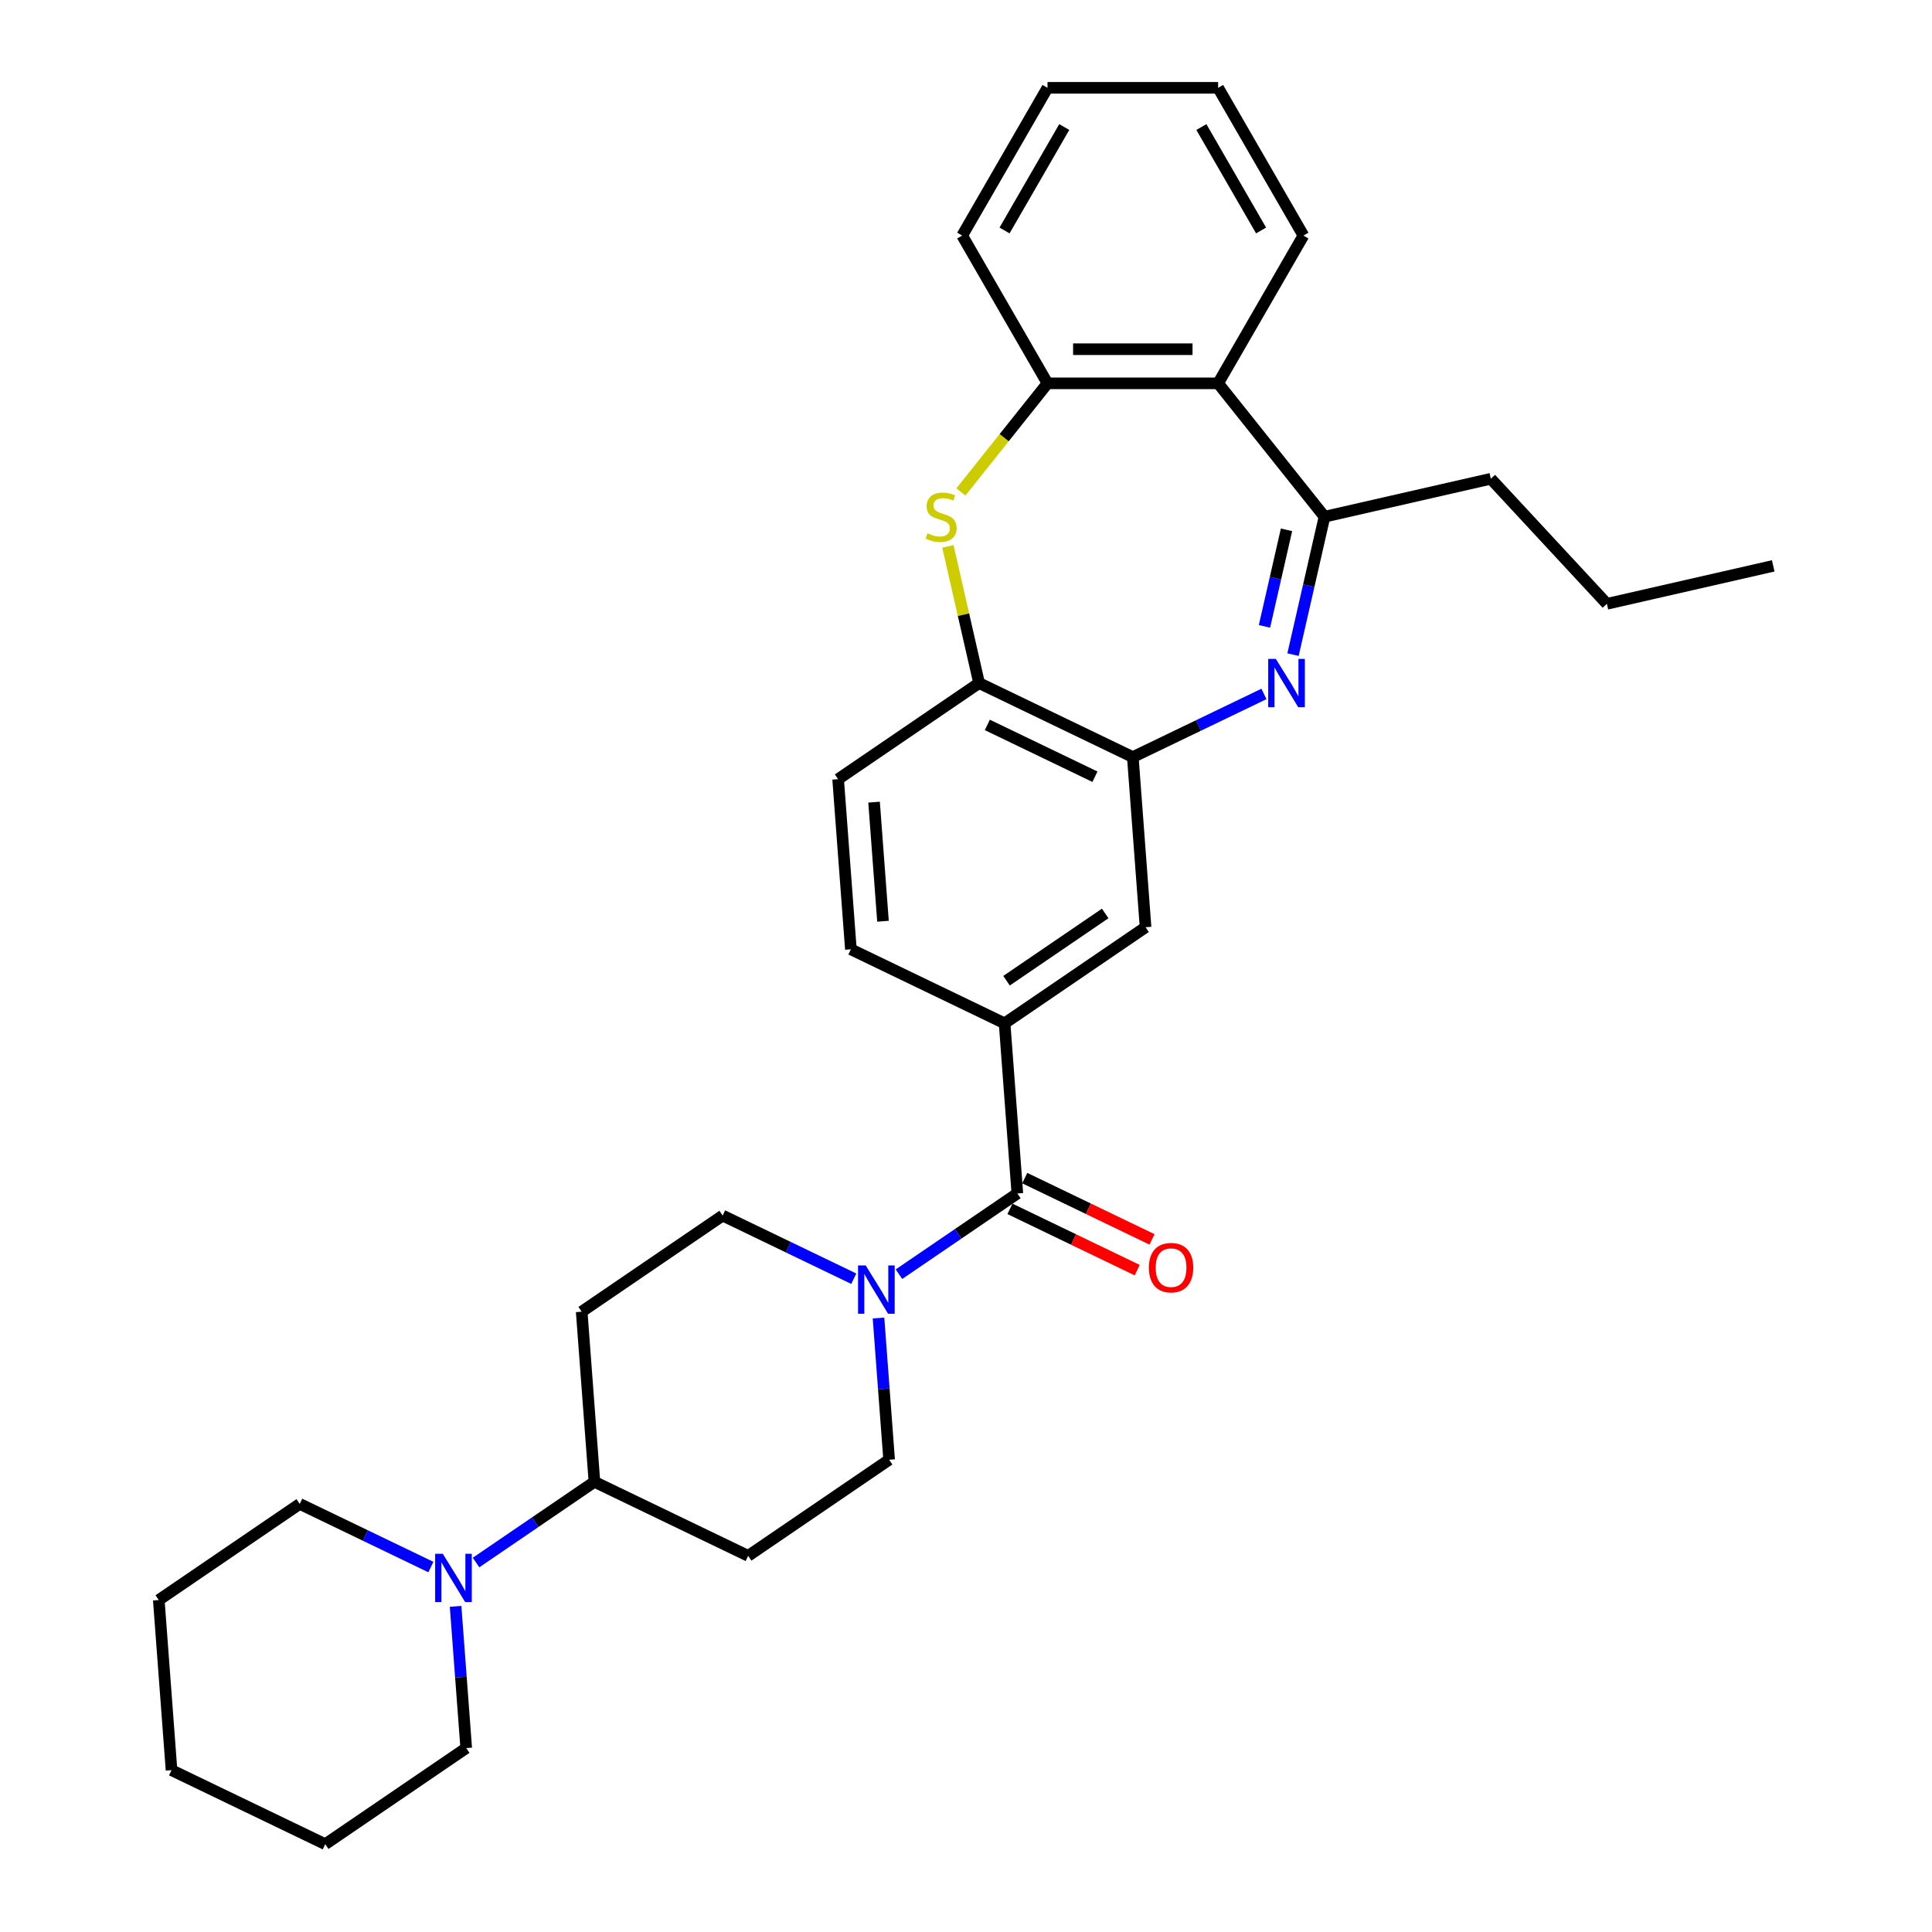 <?xml version='1.0' encoding='iso-8859-1'?>
<svg version='1.1' baseProfile='full'
              xmlns='http://www.w3.org/2000/svg'
                      xmlns:rdkit='http://www.rdkit.org/xml'
                      xmlns:xlink='http://www.w3.org/1999/xlink'
                  xml:space='preserve'
width='1000px' height='1000px' viewBox='0 0 1000 1000'>
<!-- END OF HEADER -->
<rect style='opacity:1.0;fill:#FFFFFF;stroke:none' width='1000' height='1000' x='0' y='0'> </rect>
<path class='bond-2' d='M 669.266,338.841 L 677.412,303.149' style='fill:none;fill-rule:evenodd;stroke:#0000FF;stroke-width:6px;stroke-linecap:butt;stroke-linejoin:miter;stroke-opacity:1' />
<path class='bond-2' d='M 677.412,303.149 L 685.559,267.457' style='fill:none;fill-rule:evenodd;stroke:#000000;stroke-width:6px;stroke-linecap:butt;stroke-linejoin:miter;stroke-opacity:1' />
<path class='bond-2' d='M 654.49,324.204 L 660.193,299.219' style='fill:none;fill-rule:evenodd;stroke:#0000FF;stroke-width:6px;stroke-linecap:butt;stroke-linejoin:miter;stroke-opacity:1' />
<path class='bond-2' d='M 660.193,299.219 L 665.895,274.235' style='fill:none;fill-rule:evenodd;stroke:#000000;stroke-width:6px;stroke-linecap:butt;stroke-linejoin:miter;stroke-opacity:1' />
<path class='bond-3' d='M 654.215,359.185 L 620.279,375.528' style='fill:none;fill-rule:evenodd;stroke:#0000FF;stroke-width:6px;stroke-linecap:butt;stroke-linejoin:miter;stroke-opacity:1' />
<path class='bond-3' d='M 620.279,375.528 L 586.342,391.871' style='fill:none;fill-rule:evenodd;stroke:#000000;stroke-width:6px;stroke-linecap:butt;stroke-linejoin:miter;stroke-opacity:1' />
<path class='bond-0' d='M 490.629,282.806 L 498.703,318.18' style='fill:none;fill-rule:evenodd;stroke:#CCCC00;stroke-width:6px;stroke-linecap:butt;stroke-linejoin:miter;stroke-opacity:1' />
<path class='bond-0' d='M 498.703,318.18 L 506.777,353.554' style='fill:none;fill-rule:evenodd;stroke:#000000;stroke-width:6px;stroke-linecap:butt;stroke-linejoin:miter;stroke-opacity:1' />
<path class='bond-32' d='M 497.353,254.634 L 519.77,226.524' style='fill:none;fill-rule:evenodd;stroke:#CCCC00;stroke-width:6px;stroke-linecap:butt;stroke-linejoin:miter;stroke-opacity:1' />
<path class='bond-32' d='M 519.77,226.524 L 542.187,198.413' style='fill:none;fill-rule:evenodd;stroke:#000000;stroke-width:6px;stroke-linecap:butt;stroke-linejoin:miter;stroke-opacity:1' />
<path class='bond-1' d='M 526.576,617.746 L 519.976,529.682' style='fill:none;fill-rule:evenodd;stroke:#000000;stroke-width:6px;stroke-linecap:butt;stroke-linejoin:miter;stroke-opacity:1' />
<path class='bond-4' d='M 526.576,617.746 L 495.939,638.633' style='fill:none;fill-rule:evenodd;stroke:#000000;stroke-width:6px;stroke-linecap:butt;stroke-linejoin:miter;stroke-opacity:1' />
<path class='bond-4' d='M 495.939,638.633 L 465.302,659.521' style='fill:none;fill-rule:evenodd;stroke:#0000FF;stroke-width:6px;stroke-linecap:butt;stroke-linejoin:miter;stroke-opacity:1' />
<path class='bond-16' d='M 522.744,625.702 L 555.682,641.564' style='fill:none;fill-rule:evenodd;stroke:#000000;stroke-width:6px;stroke-linecap:butt;stroke-linejoin:miter;stroke-opacity:1' />
<path class='bond-16' d='M 555.682,641.564 L 588.621,657.427' style='fill:none;fill-rule:evenodd;stroke:#FF0000;stroke-width:6px;stroke-linecap:butt;stroke-linejoin:miter;stroke-opacity:1' />
<path class='bond-16' d='M 530.407,609.789 L 563.346,625.651' style='fill:none;fill-rule:evenodd;stroke:#000000;stroke-width:6px;stroke-linecap:butt;stroke-linejoin:miter;stroke-opacity:1' />
<path class='bond-16' d='M 563.346,625.651 L 596.284,641.514' style='fill:none;fill-rule:evenodd;stroke:#FF0000;stroke-width:6px;stroke-linecap:butt;stroke-linejoin:miter;stroke-opacity:1' />
<path class='bond-5' d='M 685.559,267.457 L 630.498,198.413' style='fill:none;fill-rule:evenodd;stroke:#000000;stroke-width:6px;stroke-linecap:butt;stroke-linejoin:miter;stroke-opacity:1' />
<path class='bond-19' d='M 685.559,267.457 L 771.655,247.806' style='fill:none;fill-rule:evenodd;stroke:#000000;stroke-width:6px;stroke-linecap:butt;stroke-linejoin:miter;stroke-opacity:1' />
<path class='bond-8' d='M 586.342,391.871 L 506.777,353.554' style='fill:none;fill-rule:evenodd;stroke:#000000;stroke-width:6px;stroke-linecap:butt;stroke-linejoin:miter;stroke-opacity:1' />
<path class='bond-8' d='M 566.744,402.036 L 511.049,375.215' style='fill:none;fill-rule:evenodd;stroke:#000000;stroke-width:6px;stroke-linecap:butt;stroke-linejoin:miter;stroke-opacity:1' />
<path class='bond-10' d='M 586.342,391.871 L 592.942,479.934' style='fill:none;fill-rule:evenodd;stroke:#000000;stroke-width:6px;stroke-linecap:butt;stroke-linejoin:miter;stroke-opacity:1' />
<path class='bond-14' d='M 441.917,661.862 L 407.981,645.519' style='fill:none;fill-rule:evenodd;stroke:#0000FF;stroke-width:6px;stroke-linecap:butt;stroke-linejoin:miter;stroke-opacity:1' />
<path class='bond-14' d='M 407.981,645.519 L 374.045,629.176' style='fill:none;fill-rule:evenodd;stroke:#000000;stroke-width:6px;stroke-linecap:butt;stroke-linejoin:miter;stroke-opacity:1' />
<path class='bond-15' d='M 454.712,682.205 L 457.461,718.881' style='fill:none;fill-rule:evenodd;stroke:#0000FF;stroke-width:6px;stroke-linecap:butt;stroke-linejoin:miter;stroke-opacity:1' />
<path class='bond-15' d='M 457.461,718.881 L 460.209,755.557' style='fill:none;fill-rule:evenodd;stroke:#000000;stroke-width:6px;stroke-linecap:butt;stroke-linejoin:miter;stroke-opacity:1' />
<path class='bond-6' d='M 630.498,198.413 L 542.187,198.413' style='fill:none;fill-rule:evenodd;stroke:#000000;stroke-width:6px;stroke-linecap:butt;stroke-linejoin:miter;stroke-opacity:1' />
<path class='bond-6' d='M 617.251,180.751 L 555.434,180.751' style='fill:none;fill-rule:evenodd;stroke:#000000;stroke-width:6px;stroke-linecap:butt;stroke-linejoin:miter;stroke-opacity:1' />
<path class='bond-22' d='M 630.498,198.413 L 674.653,121.934' style='fill:none;fill-rule:evenodd;stroke:#000000;stroke-width:6px;stroke-linecap:butt;stroke-linejoin:miter;stroke-opacity:1' />
<path class='bond-23' d='M 542.187,198.413 L 498.032,121.934' style='fill:none;fill-rule:evenodd;stroke:#000000;stroke-width:6px;stroke-linecap:butt;stroke-linejoin:miter;stroke-opacity:1' />
<path class='bond-7' d='M 519.976,529.682 L 592.942,479.934' style='fill:none;fill-rule:evenodd;stroke:#000000;stroke-width:6px;stroke-linecap:butt;stroke-linejoin:miter;stroke-opacity:1' />
<path class='bond-7' d='M 520.972,507.626 L 572.048,472.803' style='fill:none;fill-rule:evenodd;stroke:#000000;stroke-width:6px;stroke-linecap:butt;stroke-linejoin:miter;stroke-opacity:1' />
<path class='bond-17' d='M 519.976,529.682 L 440.411,491.365' style='fill:none;fill-rule:evenodd;stroke:#000000;stroke-width:6px;stroke-linecap:butt;stroke-linejoin:miter;stroke-opacity:1' />
<path class='bond-18' d='M 506.777,353.554 L 433.811,403.301' style='fill:none;fill-rule:evenodd;stroke:#000000;stroke-width:6px;stroke-linecap:butt;stroke-linejoin:miter;stroke-opacity:1' />
<path class='bond-9' d='M 246.405,808.763 L 277.042,787.875' style='fill:none;fill-rule:evenodd;stroke:#0000FF;stroke-width:6px;stroke-linecap:butt;stroke-linejoin:miter;stroke-opacity:1' />
<path class='bond-9' d='M 277.042,787.875 L 307.678,766.987' style='fill:none;fill-rule:evenodd;stroke:#000000;stroke-width:6px;stroke-linecap:butt;stroke-linejoin:miter;stroke-opacity:1' />
<path class='bond-20' d='M 223.02,811.104 L 189.084,794.761' style='fill:none;fill-rule:evenodd;stroke:#0000FF;stroke-width:6px;stroke-linecap:butt;stroke-linejoin:miter;stroke-opacity:1' />
<path class='bond-20' d='M 189.084,794.761 L 155.147,778.418' style='fill:none;fill-rule:evenodd;stroke:#000000;stroke-width:6px;stroke-linecap:butt;stroke-linejoin:miter;stroke-opacity:1' />
<path class='bond-21' d='M 235.815,831.447 L 238.564,868.123' style='fill:none;fill-rule:evenodd;stroke:#0000FF;stroke-width:6px;stroke-linecap:butt;stroke-linejoin:miter;stroke-opacity:1' />
<path class='bond-21' d='M 238.564,868.123 L 241.312,904.798' style='fill:none;fill-rule:evenodd;stroke:#000000;stroke-width:6px;stroke-linecap:butt;stroke-linejoin:miter;stroke-opacity:1' />
<path class='bond-11' d='M 307.678,766.987 L 387.244,805.304' style='fill:none;fill-rule:evenodd;stroke:#000000;stroke-width:6px;stroke-linecap:butt;stroke-linejoin:miter;stroke-opacity:1' />
<path class='bond-34' d='M 307.678,766.987 L 301.079,678.923' style='fill:none;fill-rule:evenodd;stroke:#000000;stroke-width:6px;stroke-linecap:butt;stroke-linejoin:miter;stroke-opacity:1' />
<path class='bond-12' d='M 301.079,678.923 L 374.045,629.176' style='fill:none;fill-rule:evenodd;stroke:#000000;stroke-width:6px;stroke-linecap:butt;stroke-linejoin:miter;stroke-opacity:1' />
<path class='bond-13' d='M 387.244,805.304 L 460.209,755.557' style='fill:none;fill-rule:evenodd;stroke:#000000;stroke-width:6px;stroke-linecap:butt;stroke-linejoin:miter;stroke-opacity:1' />
<path class='bond-31' d='M 440.411,491.365 L 433.811,403.301' style='fill:none;fill-rule:evenodd;stroke:#000000;stroke-width:6px;stroke-linecap:butt;stroke-linejoin:miter;stroke-opacity:1' />
<path class='bond-31' d='M 457.034,476.836 L 452.414,415.191' style='fill:none;fill-rule:evenodd;stroke:#000000;stroke-width:6px;stroke-linecap:butt;stroke-linejoin:miter;stroke-opacity:1' />
<path class='bond-24' d='M 771.655,247.806 L 831.722,312.543' style='fill:none;fill-rule:evenodd;stroke:#000000;stroke-width:6px;stroke-linecap:butt;stroke-linejoin:miter;stroke-opacity:1' />
<path class='bond-26' d='M 155.147,778.418 L 82.181,828.165' style='fill:none;fill-rule:evenodd;stroke:#000000;stroke-width:6px;stroke-linecap:butt;stroke-linejoin:miter;stroke-opacity:1' />
<path class='bond-25' d='M 241.312,904.798 L 168.346,954.545' style='fill:none;fill-rule:evenodd;stroke:#000000;stroke-width:6px;stroke-linecap:butt;stroke-linejoin:miter;stroke-opacity:1' />
<path class='bond-27' d='M 674.653,121.934 L 630.498,45.455' style='fill:none;fill-rule:evenodd;stroke:#000000;stroke-width:6px;stroke-linecap:butt;stroke-linejoin:miter;stroke-opacity:1' />
<path class='bond-27' d='M 652.734,119.293 L 621.825,65.757' style='fill:none;fill-rule:evenodd;stroke:#000000;stroke-width:6px;stroke-linecap:butt;stroke-linejoin:miter;stroke-opacity:1' />
<path class='bond-33' d='M 498.032,121.934 L 542.187,45.455' style='fill:none;fill-rule:evenodd;stroke:#000000;stroke-width:6px;stroke-linecap:butt;stroke-linejoin:miter;stroke-opacity:1' />
<path class='bond-33' d='M 519.951,119.293 L 550.86,65.757' style='fill:none;fill-rule:evenodd;stroke:#000000;stroke-width:6px;stroke-linecap:butt;stroke-linejoin:miter;stroke-opacity:1' />
<path class='bond-29' d='M 831.722,312.543 L 917.819,292.892' style='fill:none;fill-rule:evenodd;stroke:#000000;stroke-width:6px;stroke-linecap:butt;stroke-linejoin:miter;stroke-opacity:1' />
<path class='bond-30' d='M 168.346,954.545 L 88.781,916.229' style='fill:none;fill-rule:evenodd;stroke:#000000;stroke-width:6px;stroke-linecap:butt;stroke-linejoin:miter;stroke-opacity:1' />
<path class='bond-35' d='M 82.181,828.165 L 88.781,916.229' style='fill:none;fill-rule:evenodd;stroke:#000000;stroke-width:6px;stroke-linecap:butt;stroke-linejoin:miter;stroke-opacity:1' />
<path class='bond-28' d='M 630.498,45.455 L 542.187,45.455' style='fill:none;fill-rule:evenodd;stroke:#000000;stroke-width:6px;stroke-linecap:butt;stroke-linejoin:miter;stroke-opacity:1' />
<path  class='atom-0' d='M 660.379 341.049
L 668.575 354.296
Q 669.387 355.603, 670.694 357.97
Q 672.001 360.336, 672.072 360.478
L 672.072 341.049
L 675.392 341.049
L 675.392 366.059
L 671.966 366.059
L 663.17 351.576
Q 662.146 349.88, 661.051 347.937
Q 659.991 345.995, 659.673 345.394
L 659.673 366.059
L 656.423 366.059
L 656.423 341.049
L 660.379 341.049
' fill='#0000FF'/>
<path  class='atom-1' d='M 480.061 276.041
Q 480.344 276.147, 481.51 276.642
Q 482.675 277.136, 483.947 277.454
Q 485.254 277.737, 486.526 277.737
Q 488.892 277.737, 490.27 276.606
Q 491.648 275.441, 491.648 273.427
Q 491.648 272.05, 490.941 271.202
Q 490.27 270.354, 489.21 269.895
Q 488.151 269.436, 486.384 268.906
Q 484.159 268.235, 482.817 267.599
Q 481.51 266.963, 480.556 265.621
Q 479.637 264.278, 479.637 262.017
Q 479.637 258.874, 481.757 256.931
Q 483.912 254.988, 488.151 254.988
Q 491.047 254.988, 494.332 256.366
L 493.52 259.086
Q 490.517 257.849, 488.257 257.849
Q 485.819 257.849, 484.477 258.874
Q 483.135 259.863, 483.17 261.594
Q 483.17 262.936, 483.841 263.748
Q 484.548 264.561, 485.537 265.02
Q 486.561 265.479, 488.257 266.009
Q 490.517 266.716, 491.86 267.422
Q 493.202 268.129, 494.156 269.577
Q 495.145 270.99, 495.145 273.427
Q 495.145 276.889, 492.813 278.761
Q 490.517 280.598, 486.667 280.598
Q 484.442 280.598, 482.746 280.104
Q 481.086 279.644, 479.108 278.832
L 480.061 276.041
' fill='#CCCC00'/>
<path  class='atom-5' d='M 448.082 654.988
L 456.277 668.235
Q 457.089 669.542, 458.396 671.908
Q 459.703 674.275, 459.774 674.416
L 459.774 654.988
L 463.094 654.988
L 463.094 679.998
L 459.668 679.998
L 450.872 665.515
Q 449.848 663.819, 448.753 661.876
Q 447.693 659.933, 447.375 659.333
L 447.375 679.998
L 444.125 679.998
L 444.125 654.988
L 448.082 654.988
' fill='#0000FF'/>
<path  class='atom-10' d='M 229.184 804.23
L 237.379 817.476
Q 238.192 818.783, 239.499 821.15
Q 240.806 823.517, 240.877 823.658
L 240.877 804.23
L 244.197 804.23
L 244.197 829.239
L 240.771 829.239
L 231.975 814.756
Q 230.95 813.061, 229.855 811.118
Q 228.796 809.175, 228.478 808.574
L 228.478 829.239
L 225.228 829.239
L 225.228 804.23
L 229.184 804.23
' fill='#0000FF'/>
<path  class='atom-17' d='M 594.66 656.133
Q 594.66 650.128, 597.628 646.772
Q 600.595 643.416, 606.141 643.416
Q 611.687 643.416, 614.654 646.772
Q 617.621 650.128, 617.621 656.133
Q 617.621 662.209, 614.619 665.67
Q 611.616 669.097, 606.141 669.097
Q 600.63 669.097, 597.628 665.67
Q 594.66 662.244, 594.66 656.133
M 606.141 666.271
Q 609.956 666.271, 612.005 663.727
Q 614.089 661.149, 614.089 656.133
Q 614.089 651.223, 612.005 648.75
Q 609.956 646.242, 606.141 646.242
Q 602.326 646.242, 600.242 648.715
Q 598.193 651.187, 598.193 656.133
Q 598.193 661.184, 600.242 663.727
Q 602.326 666.271, 606.141 666.271
' fill='#FF0000'/>
</svg>

